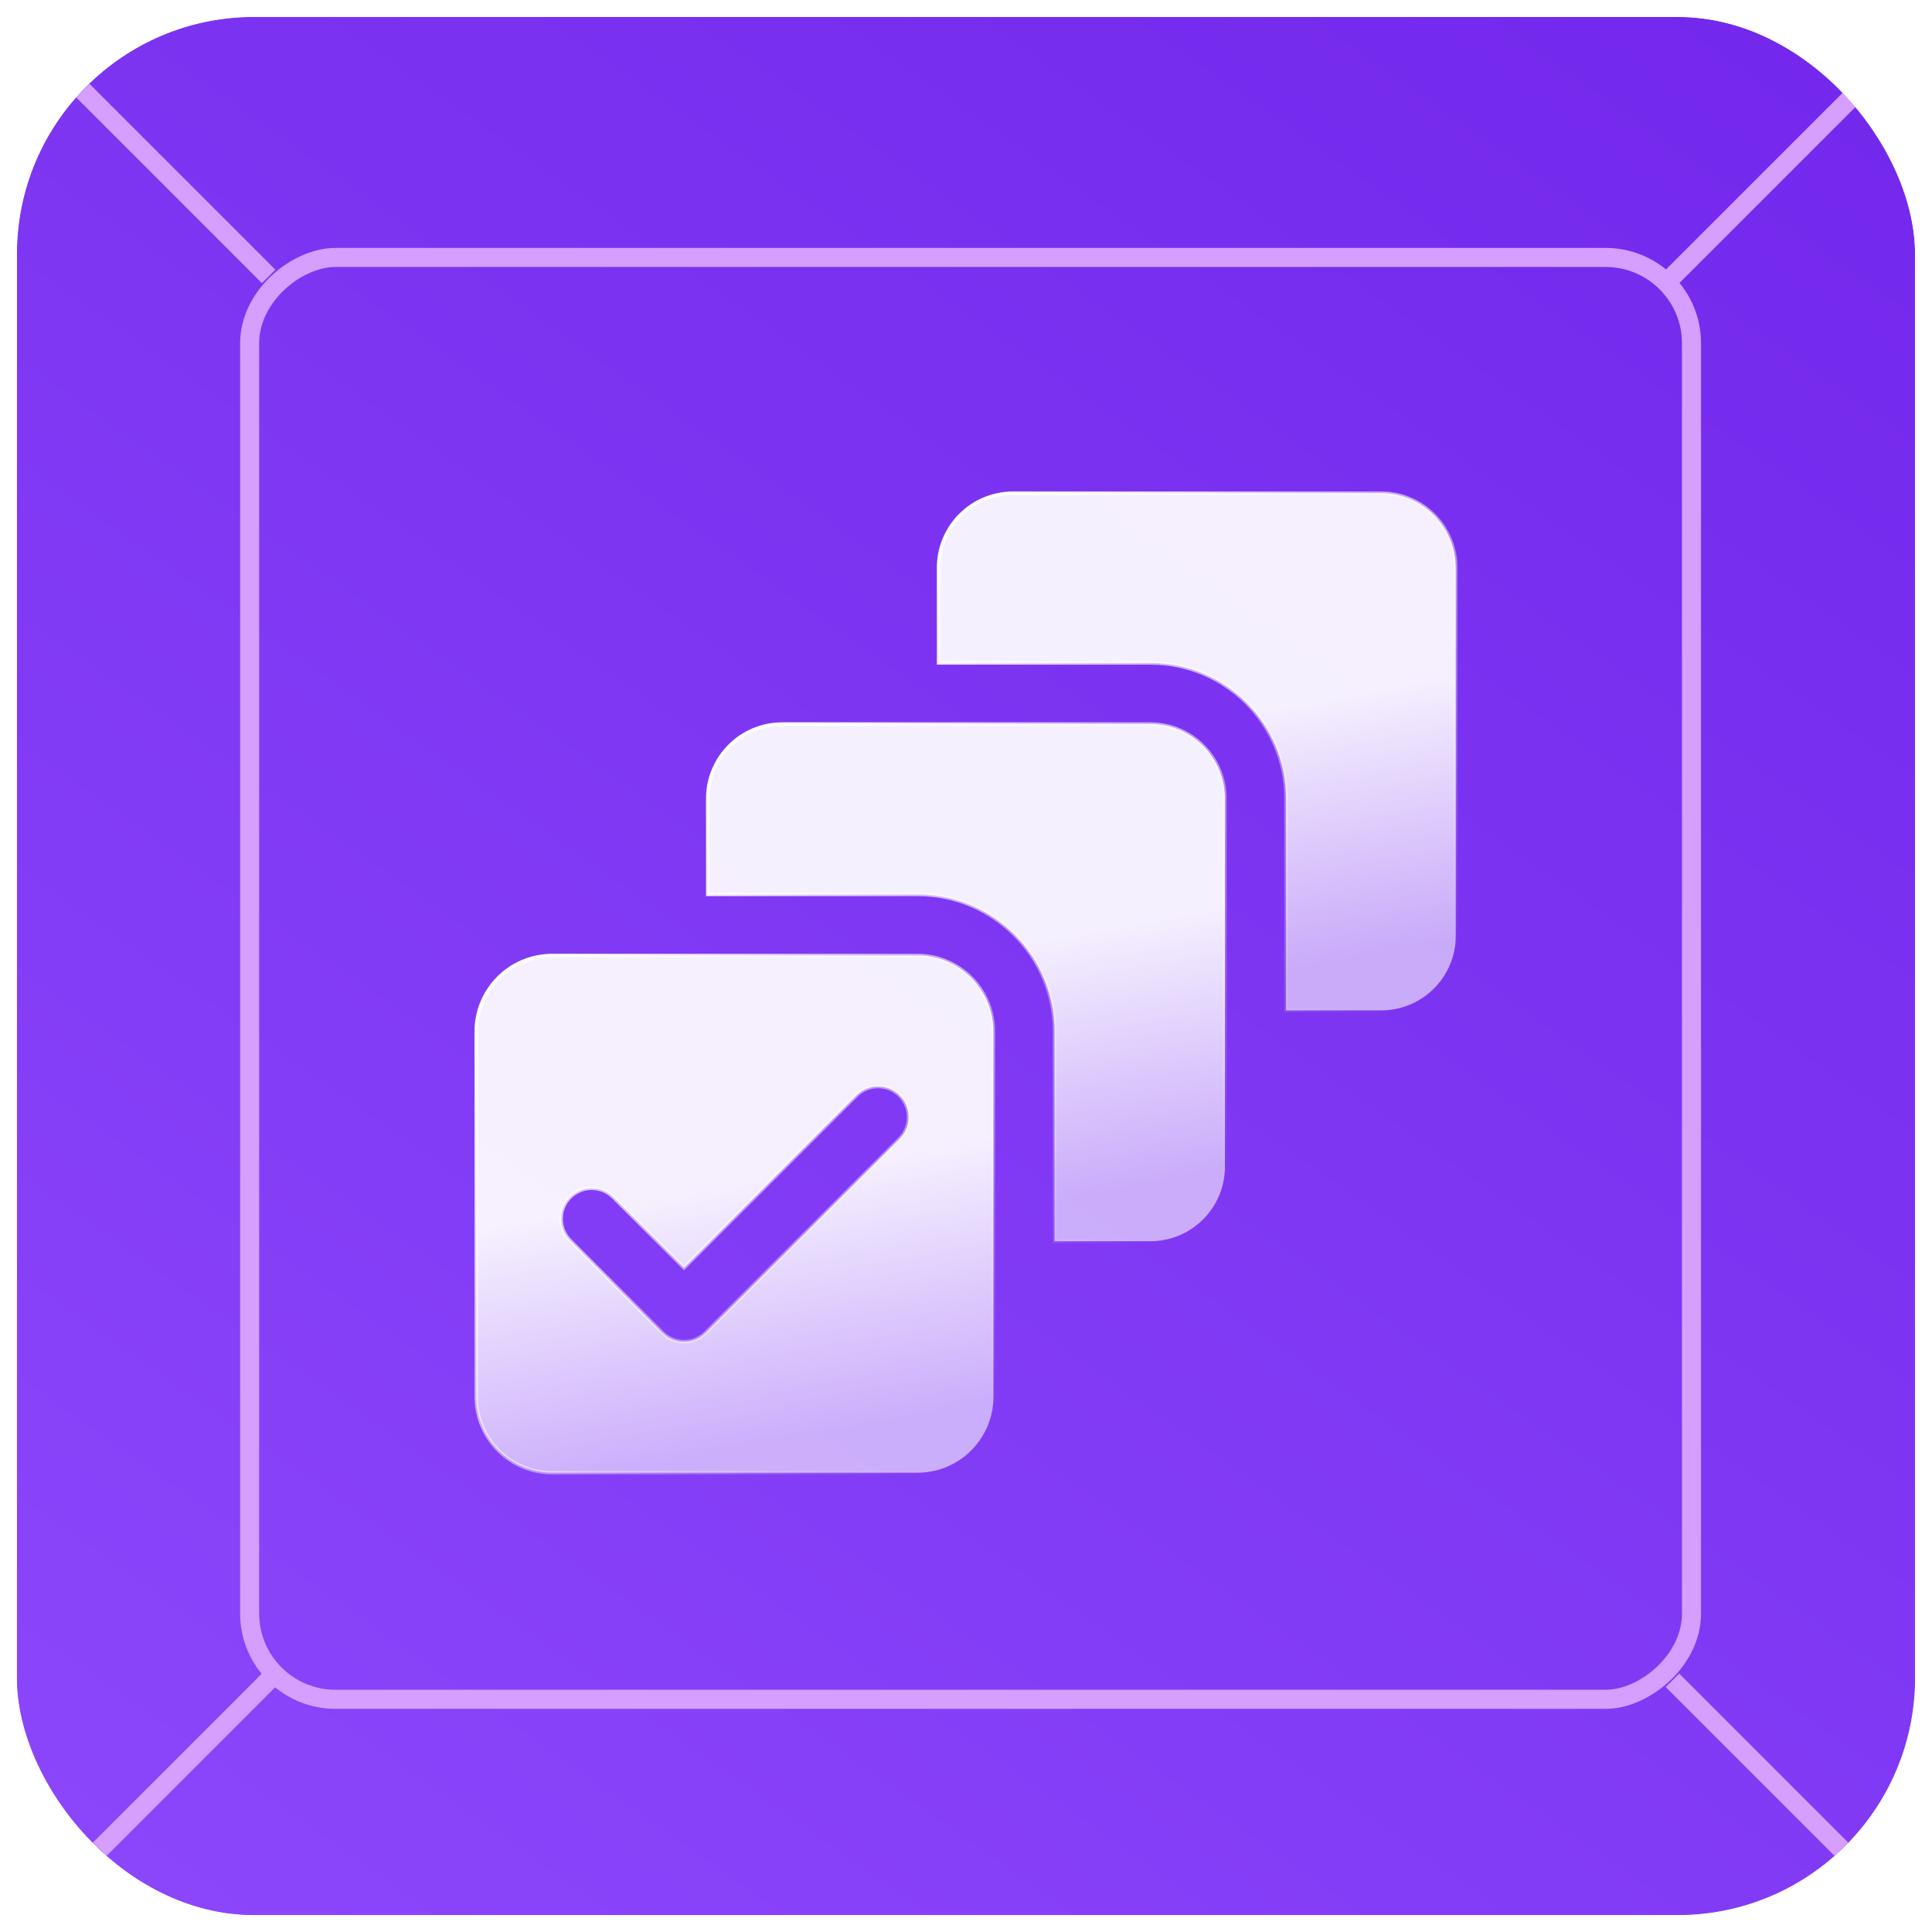 <svg xmlns="http://www.w3.org/2000/svg" fill="none" viewBox="0 0 114 114" height="114" width="114">
<g clip-path="url(#clip0_195_76)">
<rect fill="url(#paint0_linear_195_76)" rx="14" height="112" width="112" y="1" x="1"></rect>
<g filter="url(#filter0_d_195_76)">
<rect shape-rendering="crispEdges" fill="url(#paint1_linear_195_76)" transform="matrix(0 -1 -1 0 119 119)" rx="12.3" height="123" width="123"></rect>
<rect shape-rendering="crispEdges" style="mix-blend-mode:soft-light" stroke-width="1.23" stroke="#BD5FFE" transform="matrix(0 -1 -1 0 120.23 120.23)" rx="12.915" height="124.23" width="124.23" y="0.615" x="0.615"></rect>
</g>
<g filter="url(#filter1_d_195_76)">
<path stroke-width="1.126" stroke="#D59EFF" d="M98.686 99.147L110.439 110.901"></path>
<path stroke-width="1.126" stroke="#D59EFF" d="M15.852 99.147L4.659 110.341"></path>
<path stroke-width="1.126" stroke="#D59EFF" d="M98.687 16.312L111 3.999"></path>
<path stroke-width="1.126" stroke="#D59EFF" d="M15.853 16.312L4.1 4.559"></path>
<rect stroke-width="1.126" stroke="#D59EFF" transform="rotate(90 99.809 15.191)" rx="5.065" height="85.079" width="85.079" y="15.191" x="99.809"></rect>
</g>
<path stroke-width="0.204" stroke="url(#paint3_linear_195_76)" fill="url(#paint2_linear_195_76)" d="M32.573 56.383H54.148C56.612 56.383 58.617 58.387 58.617 60.852V82.427C58.617 84.891 56.612 86.897 54.148 86.897H32.573C30.109 86.897 28.102 84.891 28.102 82.427V60.852C28.103 58.387 30.109 56.383 32.573 56.383ZM53.083 64.641C52.379 63.937 51.237 63.936 50.533 64.641L40.359 74.814L36.188 70.643C35.483 69.94 34.342 69.94 33.638 70.643C32.935 71.347 32.935 72.488 33.638 73.192L39.084 78.639C39.789 79.344 40.931 79.343 41.633 78.639L53.083 67.189C53.786 66.485 53.786 65.344 53.083 64.641Z"></path>
<path stroke-width="0.204" stroke="url(#paint5_linear_195_76)" fill="url(#paint4_linear_195_76)" d="M46.151 42.724H67.889C70.308 42.724 72.277 44.692 72.277 47.111V68.85C72.277 71.269 70.308 73.238 67.889 73.238H62.223V60.852C62.223 56.4 58.6 52.777 54.148 52.777H41.762V47.111C41.762 44.692 43.732 42.724 46.151 42.724Z"></path>
<path stroke-width="0.204" stroke="url(#paint7_linear_195_76)" fill="url(#paint6_linear_195_76)" d="M59.77 29.102H81.509C83.928 29.103 85.897 31.072 85.897 33.491V55.23C85.897 57.649 83.928 59.617 81.509 59.617H75.882V47.111C75.882 42.704 72.296 39.118 67.889 39.118H55.383V33.491C55.383 31.072 57.351 29.102 59.77 29.102Z"></path>
</g>
<rect style="mix-blend-mode:soft-light" stroke="url(#paint8_linear_195_76)" rx="14.5" height="113" width="113" y="0.5" x="0.5"></rect>
<defs>
<filter color-interpolation-filters="sRGB" filterUnits="userSpaceOnUse" height="159.901" width="159.9" y="-22.451" x="-22.45" id="filter0_d_195_76">
<feFlood result="BackgroundImageFix" flood-opacity="0"></feFlood>
<feColorMatrix result="hardAlpha" values="0 0 0 0 0 0 0 0 0 0 0 0 0 0 0 0 0 0 127 0" type="matrix" in="SourceAlpha"></feColorMatrix>
<feMorphology result="effect1_dropShadow_195_76" in="SourceAlpha" operator="dilate" radius="12.3"></feMorphology>
<feOffset></feOffset>
<feGaussianBlur stdDeviation="2.46"></feGaussianBlur>
<feComposite operator="out" in2="hardAlpha"></feComposite>
<feColorMatrix values="0 0 0 0 0 0 0 0 0 0 0 0 0 0 0 0 0 0 0.14 0" type="matrix"></feColorMatrix>
<feBlend result="effect1_dropShadow_195_76" in2="BackgroundImageFix" mode="normal"></feBlend>
<feBlend result="shape" in2="effect1_dropShadow_195_76" in="SourceGraphic" mode="normal"></feBlend>
</filter>
<filter color-interpolation-filters="sRGB" filterUnits="userSpaceOnUse" height="127.697" width="127.696" y="-6.398" x="-6.298" id="filter1_d_195_76">
<feFlood result="BackgroundImageFix" flood-opacity="0"></feFlood>
<feColorMatrix result="hardAlpha" values="0 0 0 0 0 0 0 0 0 0 0 0 0 0 0 0 0 0 127 0" type="matrix" in="SourceAlpha"></feColorMatrix>
<feOffset></feOffset>
<feGaussianBlur stdDeviation="5"></feGaussianBlur>
<feComposite operator="out" in2="hardAlpha"></feComposite>
<feColorMatrix values="0 0 0 0 0 0 0 0 0 0 0 0 0 0 0 0 0 0 0.74 0" type="matrix"></feColorMatrix>
<feBlend result="effect1_dropShadow_195_76" in2="BackgroundImageFix" mode="normal"></feBlend>
<feBlend result="shape" in2="effect1_dropShadow_195_76" in="SourceGraphic" mode="normal"></feBlend>
</filter>
<linearGradient gradientUnits="userSpaceOnUse" y2="1.046" x2="159.423" y1="108.983" x1="5.791" id="paint0_linear_195_76">
<stop stop-color="#8C47FB"></stop>
<stop stop-color="#6A1DE6" offset="1"></stop>
</linearGradient>
<linearGradient gradientUnits="userSpaceOnUse" y2="0.051" x2="173.983" y1="118.589" x1="5.262" id="paint1_linear_195_76">
<stop stop-color="#8C47FB"></stop>
<stop stop-color="#6A1DE6" offset="1"></stop>
</linearGradient>
<linearGradient gradientUnits="userSpaceOnUse" y2="87.159" x2="34.209" y1="71.932" x1="31.415" id="paint2_linear_195_76">
<stop stop-opacity="0.95" stop-color="#FCFAFF"></stop>
<stop stop-opacity="0.6" stop-color="#FCFAFF" offset="1"></stop>
</linearGradient>
<linearGradient gradientUnits="userSpaceOnUse" y2="86.153" x2="55.847" y1="58.696" x1="30.169" id="paint3_linear_195_76">
<stop stop-color="white"></stop>
<stop stop-opacity="0" stop-color="white" offset="1"></stop>
</linearGradient>
<linearGradient gradientUnits="userSpaceOnUse" y2="73.499" x2="47.868" y1="58.273" x1="45.075" id="paint4_linear_195_76">
<stop stop-opacity="0.95" stop-color="#FCFAFF"></stop>
<stop stop-opacity="0.6" stop-color="#FCFAFF" offset="1"></stop>
</linearGradient>
<linearGradient gradientUnits="userSpaceOnUse" y2="72.493" x2="69.507" y1="45.037" x1="43.828" id="paint5_linear_195_76">
<stop stop-color="white"></stop>
<stop stop-opacity="0" stop-color="white" offset="1"></stop>
</linearGradient>
<linearGradient gradientUnits="userSpaceOnUse" y2="59.878" x2="61.489" y1="44.651" x1="58.695" id="paint6_linear_195_76">
<stop stop-opacity="0.95" stop-color="#FCFAFF"></stop>
<stop stop-opacity="0.6" stop-color="#FCFAFF" offset="1"></stop>
</linearGradient>
<linearGradient gradientUnits="userSpaceOnUse" y2="58.873" x2="83.127" y1="31.416" x1="57.449" id="paint7_linear_195_76">
<stop stop-color="white"></stop>
<stop stop-opacity="0" stop-color="white" offset="1"></stop>
</linearGradient>
<linearGradient gradientUnits="userSpaceOnUse" y2="108" x2="10.5" y1="8" x1="101.5" id="paint8_linear_195_76">
<stop stop-color="white"></stop>
<stop stop-opacity="0" stop-color="white" offset="1"></stop>
</linearGradient>
<clipPath id="clip0_195_76">
<rect fill="white" rx="14" height="112" width="112" y="1" x="1"></rect>
</clipPath>
</defs>
</svg>
